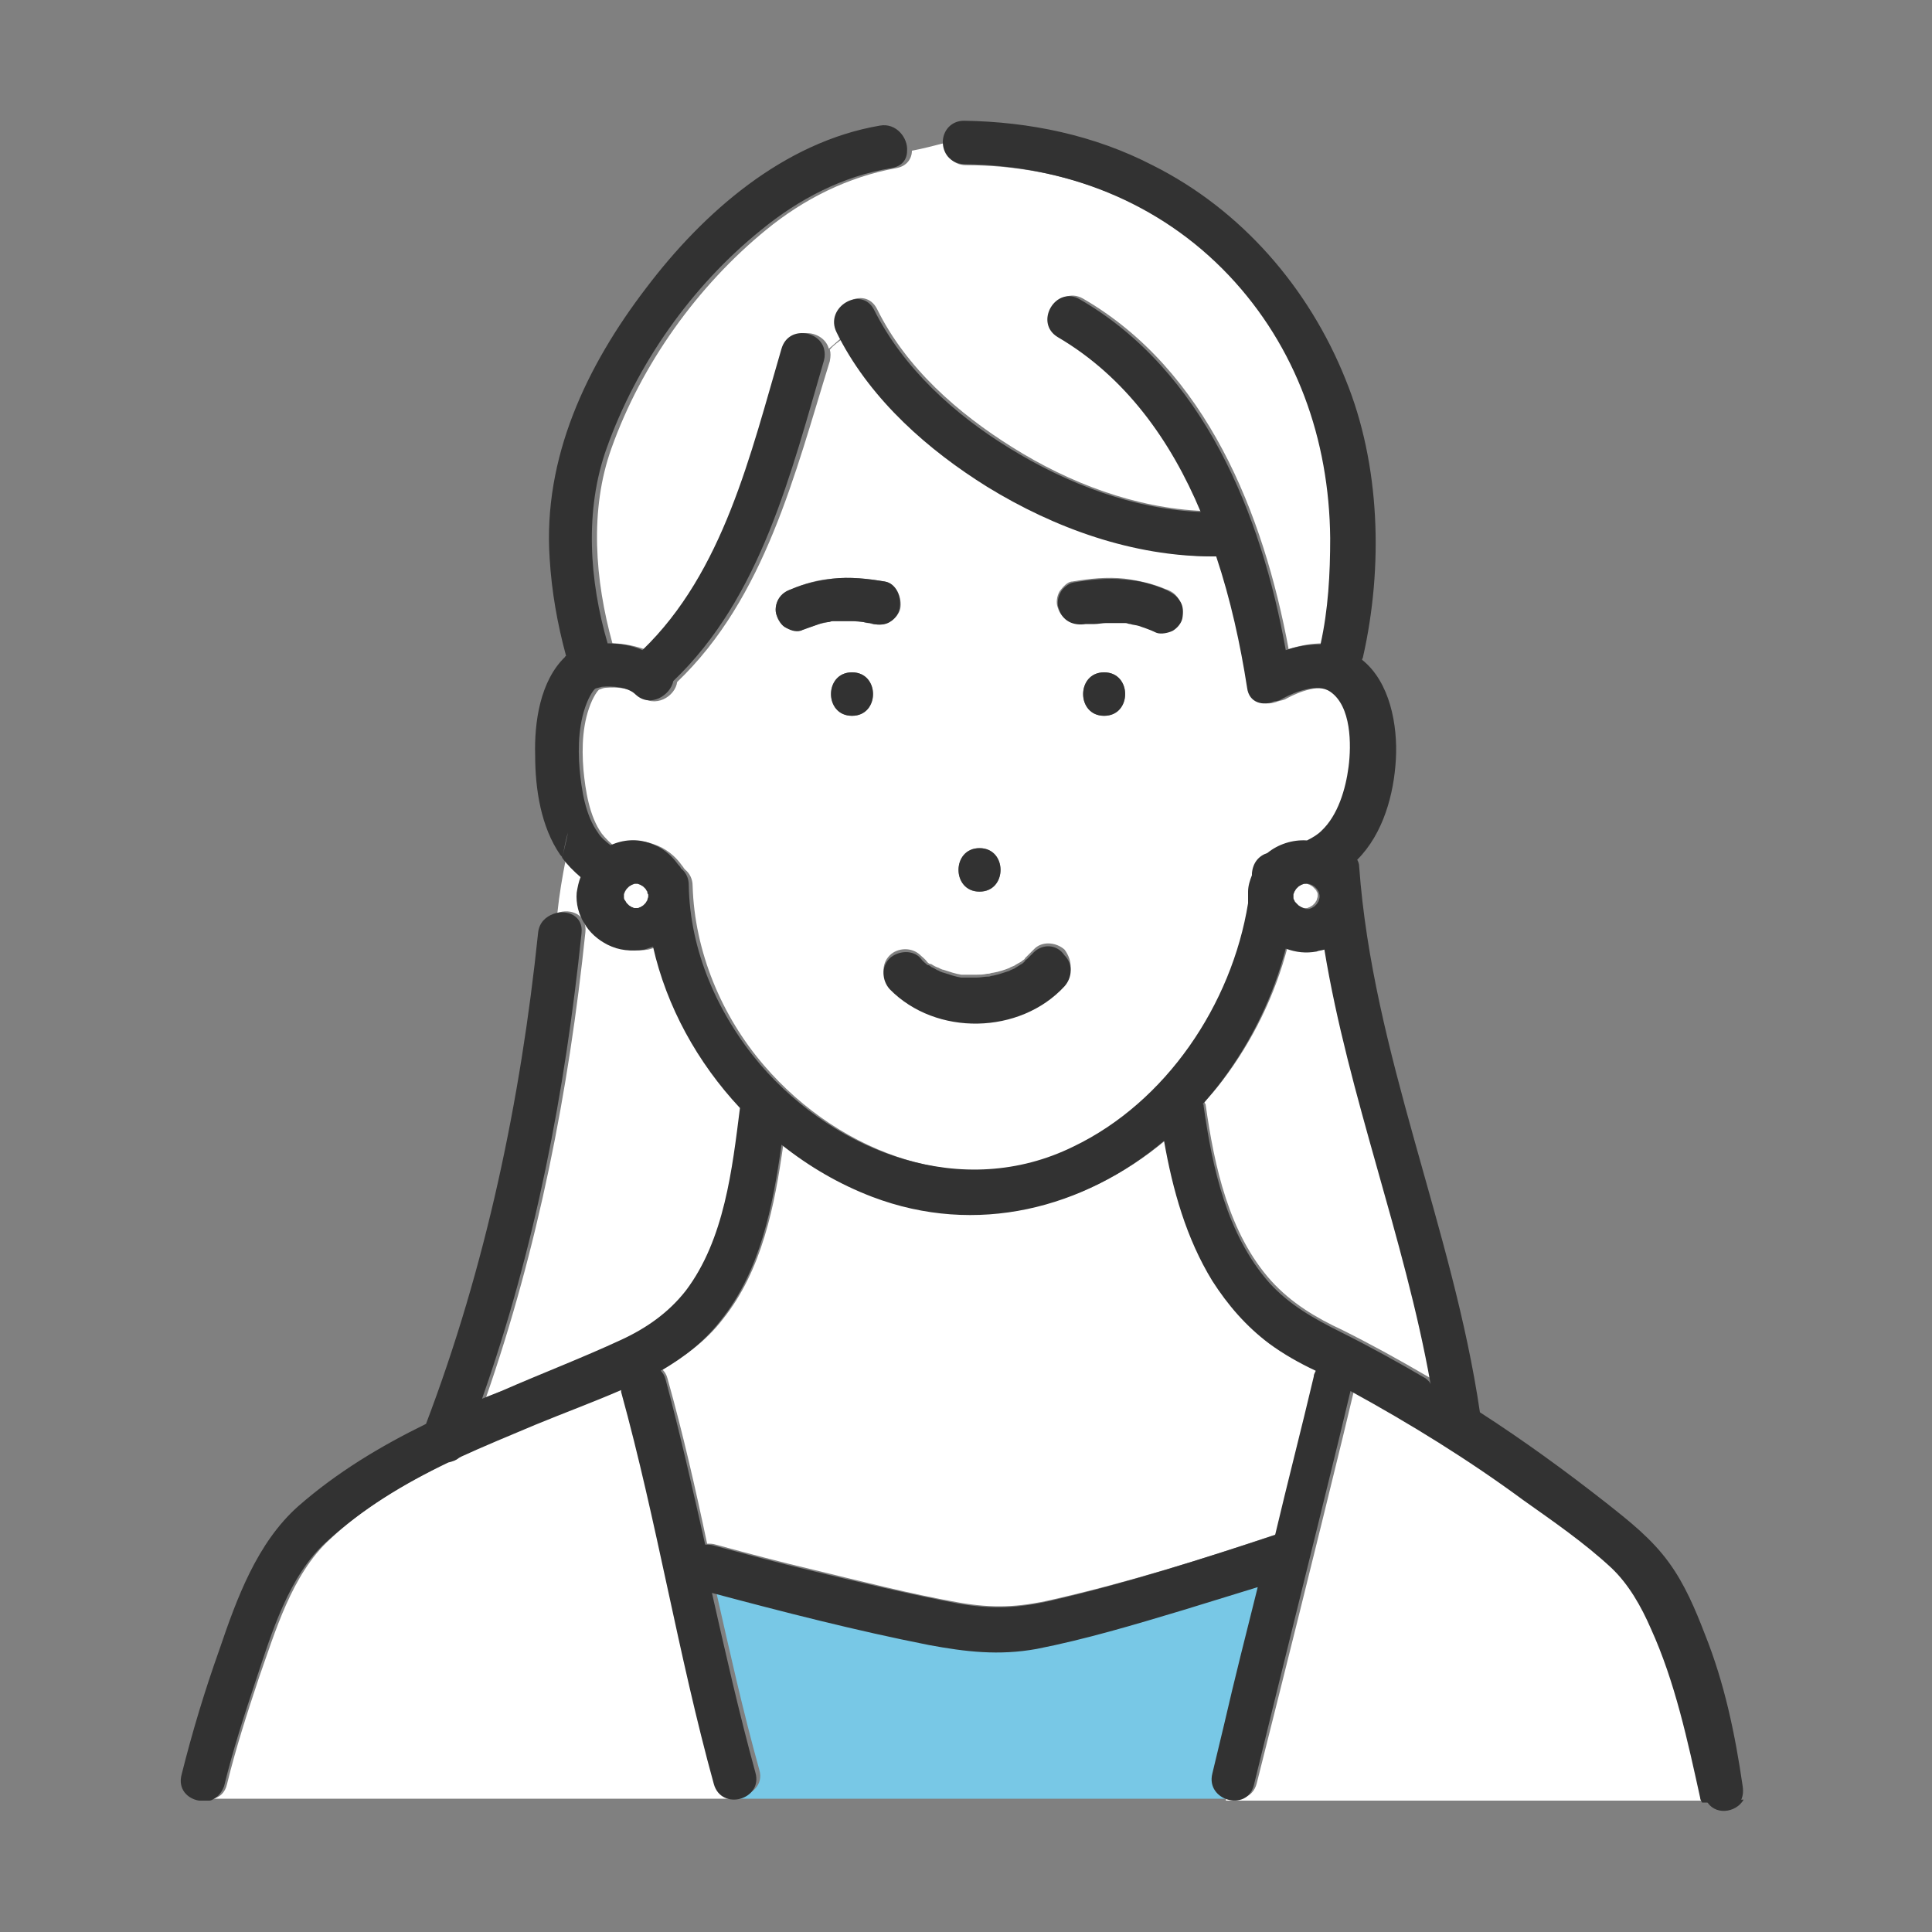 <?xml version="1.0" encoding="utf-8"?>
<!-- Generator: Adobe Illustrator 27.1.1, SVG Export Plug-In . SVG Version: 6.00 Build 0)  -->
<svg version="1.1" id="_レイヤー_2" xmlns="http://www.w3.org/2000/svg" xmlns:xlink="http://www.w3.org/1999/xlink" x="0px"
	 y="0px" viewBox="0 0 200 200" style="enable-background:new 0 0 200 200;" xml:space="preserve">
<rect x="0" y="0" width="200" height="200" fill="#808080" stroke="none"/>
<style type="text/css">
	.st0{fill:#FFFFFF;}
	.st1{fill:#78C8E6;}
	.st2{fill:#323232;}
</style>
<g id="_レイヤー_1-2">
	<g>
		<path class="st0" d="M136.5,98.3c-1.1,0.2-2.2,0.1-3.2-0.3c-1.3,5-3.6,9.7-6.7,13.8c-0.6,0.8-1.3,1.6-1.9,2.3
			c0,0.1,0.1,0.2,0.1,0.2c0.9,6.4,2.4,13.4,6.8,18.3c2.1,2.3,4.6,3.8,7.4,5.1c3,1.5,5.9,3.1,8.8,4.8c0.2,0.1,0.4,0.2,0.6,0.4
			c-2.7-15.2-8.4-29.8-11-45C137,98.2,136.7,98.3,136.5,98.3z"/>
		<path class="st0" d="M125.7,132.5c-2.7-4.4-4.1-9.4-5-14.5c-8.3,7-19.4,9.8-30.2,5.8c-3.4-1.3-6.6-3.1-9.4-5.4
			c-0.9,6.4-2.2,13.1-6.3,18.2c-1.7,2.2-3.9,3.8-6.2,5.2c0.2,0.2,0.4,0.5,0.5,0.9c1.6,5.7,2.9,11.4,4.1,17.1c0.3,0,0.6,0,0.9,0.1
			c3.3,0.9,6.7,1.8,10.1,2.6c5,1.2,10,2.5,15.1,3.4c3.5,0.6,6.1,0.5,9.6-0.3c7.9-1.8,15.6-4.2,23.3-6.8c1.3-5.5,2.7-10.9,4-16.4
			c0.1-0.3,0.2-0.6,0.4-0.8c-1.7-0.8-3.3-1.7-4.8-2.8C129.2,137.2,127.2,135,125.7,132.5z"/>
		<path class="st1" d="M102.3,101.1C102.3,101.1,102.3,101.1,102.3,101.1L102.3,101.1z"/>
		<path class="st0" d="M67.1,98.3c-1.3,0.2-2.5,0.1-3.8-0.5c-1-0.4-1.8-1.3-2.4-2.2c-0.6-0.9-0.9-2.2-0.8-3.2c0-0.6,0.2-1.1,0.4-1.6
			c-0.7-0.6-1.3-1.2-1.9-2c-0.4,2-0.7,3.8-0.9,5.7c1.4-0.5,3.1,0.2,2.9,2c-1.7,16.4-4.9,32.7-10.3,48.2c0.6-0.3,1.3-0.6,2-0.8
			c4.2-1.7,8.3-3.4,12.4-5.3c2.6-1.2,5-2.8,6.7-5.1c4-5.2,4.8-12.6,5.6-18.9c-4.4-4.7-7.6-10.4-9-16.7
			C67.7,98.2,67.4,98.2,67.1,98.3L67.1,98.3z"/>
		<path class="st0" d="M100,17.1c-1.4,0-2.2-1.1-2.2-2.3c-1.2,0.3-2.3,0.6-3.4,0.8c0,0.8-0.5,1.6-1.6,1.8c-5,0.9-9.6,3.2-13.5,6.4
			c-7.1,5.8-12.9,13.9-16,22.6c-2.3,6.4-1.7,13.7,0.1,20.2c1.2,0,2.5,0.3,3.6,0.7c8.5-8.1,11.2-20.3,14.4-31.2
			c0.7-2.4,3.9-1.9,4.4,0c0.5-0.4,0.9-0.8,1.4-1.2c-0.1-0.2-0.2-0.4-0.3-0.6c-1.3-2.6,2.6-4.9,3.9-2.3c3,6.1,8.4,10.8,14,14.3
			c5.9,3.7,12.7,6.3,19.8,6.6c-3.1-7.4-7.8-14-14.8-18.1c-2.5-1.4-0.2-5.3,2.3-3.9c12.8,7.4,18.7,22.3,21.3,36.3
			c1.2-0.4,2.4-0.6,3.6-0.6c0.8-3.6,1-7.3,1-11c0-10.2-3.4-19.8-10.5-27.2C120.2,21,110.4,17.1,100,17.1L100,17.1z"/>
		<path class="st0" d="M138.1,71.6c-1.3-0.9-3.6,0-4.9,0.7c-0.3,0.2-0.6,0.2-0.9,0.3c-1.2,0.5-2.6,0.2-2.8-1.4
			c-0.7-4.4-1.7-9.1-3.2-13.6c-0.1,0-0.2,0-0.4,0c-8.2,0-16.3-2.9-23.3-7.2c-6.1-3.8-12-8.9-15.3-15.4c-0.5,0.4-1,0.7-1.4,1.2
			c0.1,0.3,0.1,0.7,0,1.2C82.3,49,79.2,61.9,70.1,70.6c-0.2,1.5-2.3,2.8-3.9,1.4c-0.9-0.8-2.4-0.9-3.5-0.8c-0.2,0-0.4,0.1-0.7,0.2
			c0,0,0,0,0,0c0,0,0,0,0,0c-0.3,0.3-0.5,0.7-0.7,1.1c-1,2.2-1.1,4.8-0.9,7.2c0.2,2.1,0.6,4.8,1.9,6.6c0.4,0.5,0.8,0.9,1.3,1.3
			c1.3-0.6,2.8-0.7,4.1-0.2c1.2,0.4,2.2,1.2,2.9,2.2c0.1,0.1,0.2,0.3,0.3,0.4c0.5,0.4,0.8,1,0.8,1.7c0.2,6.8,3,13.5,7.4,18.6
			c7.9,9.2,21,14.1,32.4,8.5c9.7-4.7,16.4-14.7,18.1-25.2c-0.1-0.4-0.1-0.8-0.1-1.2c0.1-0.6,0.2-1.2,0.4-1.7c0-0.1,0-0.1,0-0.2
			c0.1-1.1,0.7-1.8,1.6-2.1c1.1-0.9,2.6-1.4,4.1-1.3c0.5-0.3,1-0.6,1.5-1c1.8-1.6,2.5-4.3,2.8-6.6C140.3,77.2,140.2,73.2,138.1,71.6
			L138.1,71.6z M101.4,87.8c2.9,0,2.9,4.5,0,4.5S98.5,87.8,101.4,87.8z M88.2,74.1c-2.9,0-2.9-4.5,0-4.5S91.1,74.1,88.2,74.1z
			 M90.4,64.6c-0.1,0-0.2,0-0.4-0.1c-0.5,0-0.2,0,0,0c0,0,0,0,0,0s0,0,0,0c-0.2,0-0.4,0-0.6-0.1c-0.4,0-0.8-0.1-1.2-0.1
			c-0.4,0-0.7,0-1.1,0c-0.2,0-0.4,0-0.5,0c-0.1,0-0.2,0-0.2,0c-0.1,0-0.2,0-0.2,0c-0.2,0-0.3,0.1-0.5,0.1c-0.3,0.1-0.6,0.1-0.9,0.2
			c-0.6,0.2-1.2,0.4-1.7,0.6c-0.5,0.2-1.2,0-1.7-0.2c-0.5-0.3-0.9-0.8-1-1.3c-0.2-0.5-0.1-1.2,0.2-1.7c0.3-0.5,0.8-0.8,1.3-1
			c1.4-0.6,2.8-1,4.3-1.1c1.8-0.2,3.6,0,5.4,0.3c1.2,0.2,1.8,1.7,1.6,2.8c-0.1,0.5-0.6,1.1-1,1.3C91.6,64.7,91,64.7,90.4,64.6
			L90.4,64.6z M110.2,101.8c-4.6,5-13.3,5.2-18.1,0.3c-0.8-0.9-0.9-2.3,0-3.2c0.8-0.8,2.3-0.9,3.2,0c0.2,0.2,0.5,0.4,0.7,0.7l0,0
			c0,0,0,0,0,0c0.1,0.1,0.2,0.2,0.4,0.2c0.3,0.2,0.5,0.3,0.8,0.4c0.1,0.1,0.3,0.1,0.4,0.2c-0.4-0.2,0,0,0.1,0
			c0.6,0.2,1.2,0.4,1.8,0.5c0.1,0,0.1,0,0.2,0c0.1,0,0.2,0,0.4,0c0.3,0,0.6,0,1,0c0.3,0,0.7,0,1.1-0.1c0,0,0,0,0.1,0
			c0.2,0,0.3-0.1,0.5-0.1c0.6-0.1,1.2-0.3,1.7-0.5c0.1-0.1,0.5-0.2,0.6-0.3c0.3-0.2,0.6-0.3,0.8-0.5c0,0,0.2-0.1,0.2-0.2
			c0.1-0.1,0.2-0.2,0.2-0.2c0.2-0.2,0.5-0.5,0.7-0.7c0.8-0.9,2.3-0.8,3.2,0C111.1,99.5,111,100.9,110.2,101.8z M114.3,74.1
			c-2.9,0-2.9-4.5,0-4.5S117.2,74.1,114.3,74.1z M122.3,63.9c-0.1,0.5-0.6,1.1-1,1.3c-0.4,0.3-1.2,0.4-1.7,0.2
			c-0.6-0.2-1.2-0.5-1.8-0.7c-0.3-0.1-0.6-0.2-0.9-0.2c-0.2,0-0.3-0.1-0.5-0.1c0,0-0.1,0-0.1,0c-0.1,0-0.3,0-0.3,0
			c-0.2,0-0.4,0-0.5,0c-0.4,0-0.7,0-1.1,0c-0.4,0-0.8,0-1.2,0.1c-0.1,0-0.2,0-0.3,0c0,0-0.1,0-0.2,0c0,0-0.1,0-0.1,0
			c-0.1,0-0.2,0-0.3,0c-1.2,0.2-2.4-0.3-2.8-1.6c-0.2-0.5-0.1-1.2,0.2-1.7c0.3-0.4,0.8-1,1.3-1c1.8-0.3,3.6-0.5,5.4-0.3
			c1.5,0.2,2.9,0.5,4.3,1.1c0.6,0.2,1,0.5,1.3,1C122.4,62.6,122.5,63.3,122.3,63.9L122.3,63.9z"/>
		<path class="st0" d="M74.2,184.5c-3.7-13.4-5.9-27.2-9.6-40.6c0-0.1,0-0.1,0-0.2c-2.9,1.3-6,2.4-8.9,3.6c-2.6,1.1-5.3,2.2-7.9,3.4
			c-0.3,0.3-0.7,0.5-1.1,0.5c-4.5,2.2-8.9,4.7-12.6,8.2c-3.9,3.6-5.6,9.5-7.3,14.3c-1.2,3.6-2.4,7.3-3.3,11
			c-0.2,0.9-0.8,1.4-1.5,1.5h54.4c0-0.1-0.1-0.1-0.1-0.2C75.5,186.1,74.6,185.7,74.2,184.5L74.2,184.5z"/>
		<path class="st1" d="M107.7,170.4c-3.8,0.7-7.2,0.4-11.1-0.4c-7.6-1.4-15.1-3.4-22.5-5.4c1.4,6.2,2.8,12.5,4.5,18.6
			c0.5,1.6-0.9,2.7-2.2,2.8c0,0.1,0,0.1,0.1,0.2h50.5c0-0.2,0.1-0.3,0.1-0.5c-0.9-0.4-1.5-1.3-1.2-2.5c0.4-1.7,0.8-3.3,1.2-5
			c1.2-4.8,2.4-9.5,3.5-14.3c-2.6,0.8-5.2,1.7-7.8,2.4C117.8,168,112.8,169.5,107.7,170.4z"/>
		<path class="st0" d="M171.3,168.4c-1-2.3-2.3-4.6-4.1-6.3c-2.8-2.6-6-4.8-9.1-7c-5.7-4.1-11.7-7.9-17.9-11.3
			c-0.4,1.7-0.8,3.3-1.2,5c-2.9,11.9-5.9,23.9-8.9,35.8c-0.4,1.6-2,1.9-3.1,1.3c0,0.1-0.1,0.3-0.1,0.5h49.7
			c-0.1-0.1-0.1-0.3-0.2-0.5C175.1,180,173.9,173.9,171.3,168.4L171.3,168.4z"/>
		<path class="st2" d="M120.8,61.1c-1.4-0.6-2.8-1-4.3-1.1c-1.8-0.2-3.6,0-5.4,0.3c-0.5,0.1-1.1,0.6-1.3,1c-0.3,0.5-0.4,1.2-0.2,1.7
			c0.4,1.3,1.5,1.8,2.8,1.6c0.1,0,0.2,0,0.3,0c0,0,0,0,0.1,0c0.1,0,0.2,0,0.2,0c0.1,0,0.2,0,0.3,0c0.4,0,0.8-0.1,1.2-0.1
			c0.4,0,0.7,0,1.1,0c0.2,0,0.4,0,0.5,0c0.1,0,0.2,0,0.3,0c0.1,0,0.1,0,0.1,0c0.2,0,0.3,0.1,0.5,0.1c0.3,0.1,0.6,0.1,0.9,0.2
			c0.6,0.2,1.2,0.4,1.8,0.7c0.5,0.2,1.3,0,1.7-0.2c0.5-0.3,0.9-0.8,1-1.3c0.1-0.6,0.1-1.2-0.2-1.7C121.8,61.6,121.3,61.4,120.8,61.1
			L120.8,61.1z"/>
		<path class="st2" d="M91.6,60.2c-1.8-0.3-3.6-0.5-5.4-0.3c-1.5,0.2-2.9,0.5-4.3,1.1c-0.6,0.2-1,0.5-1.3,1
			c-0.3,0.5-0.4,1.2-0.2,1.7c0.2,0.5,0.5,1.1,1,1.3c0.5,0.3,1.2,0.5,1.7,0.2c0.6-0.2,1.1-0.4,1.7-0.6c0.3-0.1,0.6-0.2,0.9-0.2
			c0.2,0,0.3-0.1,0.5-0.1c0,0,0.1,0,0.2,0c0.1,0,0.2,0,0.2,0c0.2,0,0.4,0,0.5,0c0.4,0,0.7,0,1.1,0c0.4,0,0.8,0,1.2,0.1
			c0.2,0,0.4,0.1,0.6,0.1c0,0,0,0,0,0c0.1,0,0.2,0,0.4,0.1c0.6,0.1,1.2,0.1,1.7-0.2c0.5-0.3,0.9-0.8,1-1.3
			C93.4,61.9,92.8,60.4,91.6,60.2L91.6,60.2z"/>
		<path class="st2" d="M90,64.5C90,64.5,90,64.5,90,64.5C89.8,64.5,89.5,64.5,90,64.5z"/>
		<path class="st2" d="M114.3,69.6c-2.9,0-2.9,4.5,0,4.5S117.2,69.6,114.3,69.6z"/>
		<path class="st2" d="M101.4,87.8c-2.9,0-2.9,4.5,0,4.5S104.3,87.8,101.4,87.8z"/>
		<path class="st2" d="M107,98.6c-0.2,0.2-0.5,0.5-0.7,0.7c0,0-0.2,0.1-0.2,0.2c-0.1,0.1-0.2,0.2-0.2,0.2c-0.3,0.2-0.5,0.3-0.8,0.5
			c-0.1,0.1-0.5,0.2-0.6,0.3c-0.6,0.2-1.2,0.4-1.7,0.5c-0.2,0-0.3,0.1-0.5,0.1c0,0,0,0-0.1,0c-0.3,0-0.7,0.1-1.1,0.1
			c-0.3,0-0.6,0-1,0c-0.1,0-0.2,0-0.4,0c0,0-0.1,0-0.2,0c-0.6-0.1-1.2-0.3-1.8-0.5c-0.1,0-0.5-0.2-0.1,0c-0.1-0.1-0.3-0.1-0.4-0.2
			c-0.3-0.1-0.5-0.3-0.8-0.4c-0.1-0.1-0.2-0.2-0.4-0.2c0,0,0,0,0,0l0,0c-0.2-0.2-0.5-0.4-0.7-0.7c-0.8-0.9-2.3-0.8-3.2,0
			c-0.9,0.9-0.8,2.3,0,3.2c4.8,4.9,13.5,4.7,18.1-0.3c0.8-0.9,0.9-2.3,0-3.2C109.4,97.7,107.9,97.7,107,98.6z M102.3,101.1
			L102.3,101.1C102.3,101.1,102.3,101.1,102.3,101.1z"/>
		<path class="st2" d="M88.2,69.6c-2.9,0-2.9,4.5,0,4.5S91.1,69.6,88.2,69.6z"/>
		<path class="st2" d="M22.1,186.3H21C21.3,186.4,21.7,186.4,22.1,186.3z"/>
		<path class="st2" d="M180.5,186.3h-3.9C177.4,188,179.7,187.7,180.5,186.3z"/>
		<path class="st2" d="M176.5,169.2c-1-2.6-2.1-5.2-3.7-7.4c-1.8-2.5-4.1-4.3-6.5-6.2c-4.2-3.3-8.6-6.5-13.1-9.4
			c-2.8-19.1-11.1-37.1-12.5-56.5c0-0.3-0.1-0.5-0.2-0.7l0,0c2.7-2.7,3.8-6.8,4-10.4c0.2-3.5-0.6-8-3.5-10.3c0-0.1,0.1-0.2,0.1-0.3
			c2.1-9.3,1.8-19.9-1.8-28.7c-3.8-9.5-10.8-17.6-20-22.2c-6-3.1-12.7-4.5-19.5-4.6c-1.4,0-2.2,1.1-2.2,2.2c0.7-0.2,1.3-0.3,2-0.6
			c-0.7,0.2-1.3,0.4-2,0.6c0,1.1,0.7,2.2,2.2,2.3c10.4,0.1,20.2,3.9,27.4,11.5c7,7.4,10.4,17,10.5,27.2c0,3.7-0.2,7.4-1,11
			c-1.2,0-2.4,0.2-3.6,0.6c-2.5-14-8.5-28.9-21.3-36.3c-2.5-1.5-4.8,2.4-2.3,3.9c7,4.1,11.7,10.7,14.8,18.1
			c-7-0.3-13.8-2.9-19.8-6.6c-5.7-3.5-11-8.3-14-14.3c-1.3-2.6-5.2-0.3-3.9,2.3c0.1,0.2,0.2,0.4,0.3,0.6c0.7-0.5,1.4-0.9,2.1-1.3
			c-0.7,0.4-1.4,0.8-2.1,1.3c3.4,6.5,9.2,11.6,15.3,15.4c7,4.3,15.1,7.2,23.3,7.2c0.1,0,0.3,0,0.4,0c1.5,4.5,2.5,9.1,3.2,13.6
			c0.2,1.6,1.7,1.9,2.8,1.4c0.3,0,0.6-0.1,0.9-0.3c1.3-0.7,3.6-1.6,4.9-0.7c2.2,1.5,2.2,5.5,1.9,7.8c-0.3,2.3-1.1,5-2.8,6.6
			c-0.4,0.4-0.9,0.7-1.5,1c-1.5-0.1-3,0.4-4.1,1.3c-0.9,0.3-1.5,1-1.6,2.1c0,0.1,0,0.1,0,0.2c-0.2,0.5-0.4,1.1-0.4,1.7
			c0,0.4,0,0.8,0,1.2c-1.7,10.5-8.5,20.6-18.1,25.2c-11.4,5.6-24.5,0.7-32.4-8.5c-4.4-5.2-7.3-11.8-7.4-18.6c0-0.7-0.3-1.3-0.8-1.7
			c-0.1-0.2-0.2-0.3-0.3-0.4c-0.8-1.1-1.7-1.8-2.9-2.2c-1.3-0.5-2.8-0.4-4.1,0.2c-0.5-0.4-1-0.8-1.3-1.3c-1.3-1.8-1.7-4.4-1.9-6.6
			c-0.2-2.3-0.1-5,0.9-7.2c0.2-0.4,0.4-0.8,0.7-1.1c0,0,0,0,0,0c0,0,0,0,0,0c0.2-0.1,0.4-0.1,0.7-0.2c1.1-0.1,2.7,0,3.5,0.8
			c1.5,1.4,3.6,0.1,3.9-1.4c9.1-8.7,12.2-21.6,15.6-33.2c0.1-0.4,0.1-0.8,0-1.2c-1.7,1.5-3.1,3.3-4,5.1c0.9-1.8,2.3-3.6,4-5.1
			c-0.5-1.9-3.7-2.4-4.4,0c-3.2,10.9-6,23.1-14.4,31.2c-1.1-0.5-2.4-0.7-3.6-0.7c-1.9-6.5-2.4-13.8-0.1-20.2
			c3.1-8.7,8.8-16.8,16-22.6c3.9-3.2,8.5-5.6,13.5-6.4c1.1-0.2,1.6-0.9,1.6-1.8c-2.5,0.6-4.8,1.3-6.6,3.1c1.8-1.8,4.1-2.5,6.6-3.1
			c0.1-1.3-1.1-2.9-2.8-2.6c-10,1.7-18.3,9-24.2,16.8c-6.2,8.1-10.7,17.6-10,28c0.2,3.4,0.8,6.8,1.7,10.1c0,0-0.1,0-0.1,0.1
			c-2.6,2.5-3.2,6.8-3.1,10.2c0,3.5,0.6,7.4,2.6,10.3c0.1,0.1,0.2,0.2,0.2,0.3c0.2-0.8,0.3-1.7,0.6-2.6c-0.2,0.9-0.4,1.8-0.6,2.6
			c0.5,0.7,1.2,1.4,1.9,2c-0.2,0.5-0.3,1-0.4,1.6c-0.1,1.1,0.2,2.3,0.8,3.2c0.5,0.9,1.4,1.7,2.4,2.2c1.2,0.6,2.4,0.7,3.8,0.5
			c0.3-0.1,0.6-0.2,0.9-0.3c1.4,6.2,4.6,12,9,16.7c-0.8,6.3-1.6,13.6-5.6,18.9c-1.8,2.3-4.1,3.9-6.7,5.1c-4.1,1.9-8.3,3.5-12.4,5.3
			c-0.7,0.3-1.3,0.5-2,0.8c5.5-15.6,8.6-31.8,10.3-48.2c0.2-1.8-1.5-2.5-2.9-2c-0.4,2.6-0.8,5.2-1.5,8.2c0.7-3,1.1-5.6,1.5-8.2
			c-0.8,0.3-1.5,0.9-1.6,2c-1.8,17.3-5.4,34.5-11.6,50.8c-4.7,2.3-9.2,5-13.2,8.5c-4.3,3.8-6.4,9.6-8.2,14.9
			c-1.5,4.2-2.8,8.5-3.9,12.9c-0.4,1.5,0.6,2.5,1.8,2.7h1.1c0.7-0.2,1.2-0.7,1.5-1.5c0.9-3.7,2.1-7.4,3.3-11
			c1.6-4.8,3.4-10.8,7.3-14.3c3.7-3.4,8-6,12.6-8.2c0.4-0.1,0.8-0.2,1.1-0.5c2.6-1.2,5.3-2.3,7.9-3.4c2.9-1.2,5.9-2.3,8.9-3.6
			c0,0.1,0,0.1,0,0.2c3.7,13.4,5.9,27.2,9.6,40.6c0.8,2.8,5.1,1.6,4.3-1.2c-1.7-6.2-3.1-12.4-4.5-18.6c7.5,2,14.9,3.9,22.5,5.4
			c3.8,0.7,7.2,1.1,11.1,0.4c5.1-1,10.1-2.5,15.1-4c2.6-0.8,5.2-1.6,7.8-2.4c-1.2,4.8-2.4,9.5-3.5,14.3c-0.4,1.7-0.8,3.3-1.2,5
			c-0.7,2.8,3.6,4,4.3,1.2c2.9-11.9,5.9-23.9,8.8-35.8c0.4-1.7,0.8-3.3,1.2-5c6.2,3.4,12.2,7.1,17.9,11.3c3.1,2.2,6.3,4.4,9.1,7
			c1.8,1.7,3.1,4,4.1,6.3c2.5,5.5,3.8,11.6,5.1,17.5c0,0.2,0.1,0.3,0.2,0.5h3.9c0.3-0.5,0.4-1,0.3-1.7
			C179.6,179.4,178.5,174.2,176.5,169.2L176.5,169.2z M67.1,92.8c0,0.1-0.1,0.3-0.1,0.4c-0.1,0.1-0.1,0.2-0.2,0.3
			c-0.1,0.1-0.1,0.1-0.2,0.2c-0.1,0.1-0.2,0.1-0.3,0.2c-0.1,0-0.2,0.1-0.3,0.1c-0.1,0-0.2,0-0.3,0c-0.1,0-0.2-0.1-0.3-0.1
			c-0.1-0.1-0.2-0.1-0.3-0.2c-0.1-0.1-0.1-0.1-0.2-0.2c-0.1-0.1-0.1-0.2-0.2-0.3c0-0.1-0.1-0.2-0.1-0.3c0-0.1,0-0.2,0-0.3
			c0-0.1,0-0.2,0.1-0.3c0-0.1,0.1-0.2,0.2-0.3c0.1-0.1,0.1-0.1,0.2-0.2c0.1-0.1,0.2-0.1,0.3-0.2c0.1,0,0.2-0.1,0.3-0.1
			c0.1,0,0.2,0,0.3,0c0.1,0,0.2,0.1,0.3,0.1c0.1,0.1,0.2,0.1,0.3,0.2c0.1,0.1,0.1,0.1,0.2,0.2c0.1,0.1,0.1,0.2,0.2,0.3
			c0,0.1,0.1,0.3,0.1,0.4C67.1,92.7,67.1,92.7,67.1,92.8C67.1,92.8,67.1,92.8,67.1,92.8L67.1,92.8z M134.1,92.6
			c0-0.1,0.1-0.2,0.1-0.3c0.1-0.1,0.1-0.2,0.2-0.3c0.1-0.1,0.1-0.1,0.2-0.2c0.1-0.1,0.2-0.1,0.3-0.2c0.1,0,0.2-0.1,0.3-0.1
			c0.1,0,0.2,0,0.3,0c0.1,0,0.2,0.1,0.3,0.1c0.1,0.1,0.2,0.1,0.3,0.2c0.1,0.1,0.1,0.1,0.2,0.2c0.1,0.1,0.1,0.2,0.2,0.3
			c0,0.1,0.1,0.3,0.1,0.4c0,0,0,0,0,0.1c0,0,0,0,0,0.1c0,0.1-0.1,0.3-0.1,0.4c-0.1,0.1-0.1,0.2-0.2,0.3c-0.1,0.1-0.1,0.1-0.2,0.2
			c-0.1,0.1-0.2,0.1-0.3,0.2c-0.1,0-0.2,0.1-0.3,0.1c-0.1,0-0.2,0-0.3,0c-0.1,0-0.2-0.1-0.3-0.1c-0.1-0.1-0.2-0.1-0.3-0.2
			c-0.1-0.1-0.1-0.1-0.2-0.2c-0.1-0.1-0.1-0.2-0.2-0.3c0-0.1-0.1-0.2-0.1-0.3C134.1,92.8,134.1,92.7,134.1,92.6L134.1,92.6z
			 M136,142.5c-1.3,5.5-2.7,10.9-4,16.4c-7.6,2.5-15.4,5-23.2,6.8c-3.5,0.8-6.1,0.9-9.6,0.3C94,165,89,163.8,84,162.6
			c-3.4-0.8-6.7-1.7-10.1-2.6c-0.3-0.1-0.6-0.1-0.9-0.1c-1.3-5.8-2.6-11.5-4.1-17.1c-0.1-0.4-0.3-0.7-0.5-0.9c2.4-1.4,4.5-3,6.2-5.2
			c4.1-5.1,5.4-11.8,6.3-18.2c2.9,2.3,6,4.1,9.4,5.4c10.8,4.1,21.9,1.2,30.2-5.8c0.9,5.1,2.3,10.1,5,14.5c1.6,2.5,3.5,4.7,5.9,6.5
			c1.5,1.1,3.1,2,4.8,2.8C136.2,142,136,142.2,136,142.5z M147.6,142.7c-2.9-1.7-5.8-3.3-8.8-4.8c-2.8-1.4-5.3-2.8-7.4-5.1
			c-4.4-5-5.9-11.9-6.8-18.3c0-0.1,0-0.2-0.1-0.2c0.7-0.8,1.3-1.5,1.9-2.3c3.1-4.1,5.4-8.8,6.7-13.8c1.1,0.4,2.1,0.5,3.2,0.3
			c0.2-0.1,0.5-0.1,0.8-0.2c2.5,15.2,8.3,29.8,11,45C148,143,147.8,142.9,147.6,142.7z"/>
		<path class="st0" d="M67,92.3c-0.1-0.1-0.1-0.2-0.2-0.3c-0.1-0.1-0.1-0.1-0.2-0.2c-0.1-0.1-0.2-0.1-0.3-0.2
			c-0.1,0-0.2-0.1-0.3-0.1c-0.1,0-0.2,0-0.3,0c-0.1,0-0.2,0.1-0.3,0.1c-0.1,0.1-0.2,0.1-0.3,0.2c-0.1,0.1-0.1,0.1-0.2,0.2
			c-0.1,0.1-0.1,0.2-0.2,0.3c0,0.1-0.1,0.2-0.1,0.3c0,0.1,0,0.2,0,0.3c0,0.1,0,0.2,0.1,0.3c0.1,0.1,0.1,0.2,0.2,0.3
			c0.1,0.1,0.1,0.1,0.2,0.2c0.1,0.1,0.2,0.1,0.3,0.2c0.1,0,0.2,0.1,0.3,0.1c0.1,0,0.2,0,0.3,0c0.1,0,0.2-0.1,0.3-0.1
			c0.1-0.1,0.2-0.1,0.3-0.2c0.1-0.1,0.1-0.1,0.2-0.2c0.1-0.1,0.1-0.2,0.2-0.3c0-0.1,0.1-0.3,0.1-0.4c0,0,0,0,0-0.1c0,0,0,0,0-0.1
			C67,92.5,67,92.4,67,92.3L67,92.3z"/>
		<path class="st0" d="M136.3,92.3c0-0.1-0.1-0.2-0.2-0.3c-0.1-0.1-0.1-0.1-0.2-0.2c-0.1-0.1-0.2-0.1-0.3-0.2
			c-0.1,0-0.2-0.1-0.3-0.1c-0.1,0-0.2,0-0.3,0c-0.1,0-0.2,0.1-0.3,0.1c-0.1,0.1-0.2,0.1-0.3,0.2c-0.1,0.1-0.1,0.1-0.2,0.2
			c-0.1,0.1-0.1,0.2-0.2,0.3c0,0.1-0.1,0.2-0.1,0.3c0,0.1,0,0.2,0,0.3c0,0.1,0,0.2,0.1,0.3c0,0.1,0.1,0.2,0.2,0.3
			c0.1,0.1,0.1,0.1,0.2,0.2c0.1,0.1,0.2,0.1,0.3,0.2c0.1,0,0.2,0.1,0.3,0.1c0.1,0,0.2,0,0.3,0c0.1,0,0.2-0.1,0.3-0.1
			c0.1-0.1,0.2-0.1,0.3-0.2c0.1-0.1,0.1-0.1,0.2-0.2c0.1-0.1,0.1-0.2,0.2-0.3c0-0.1,0.1-0.3,0.1-0.4c0,0,0,0,0-0.1c0,0,0,0,0-0.1
			C136.4,92.5,136.4,92.4,136.3,92.3L136.3,92.3z"/>
	</g>
</g>
</svg>
